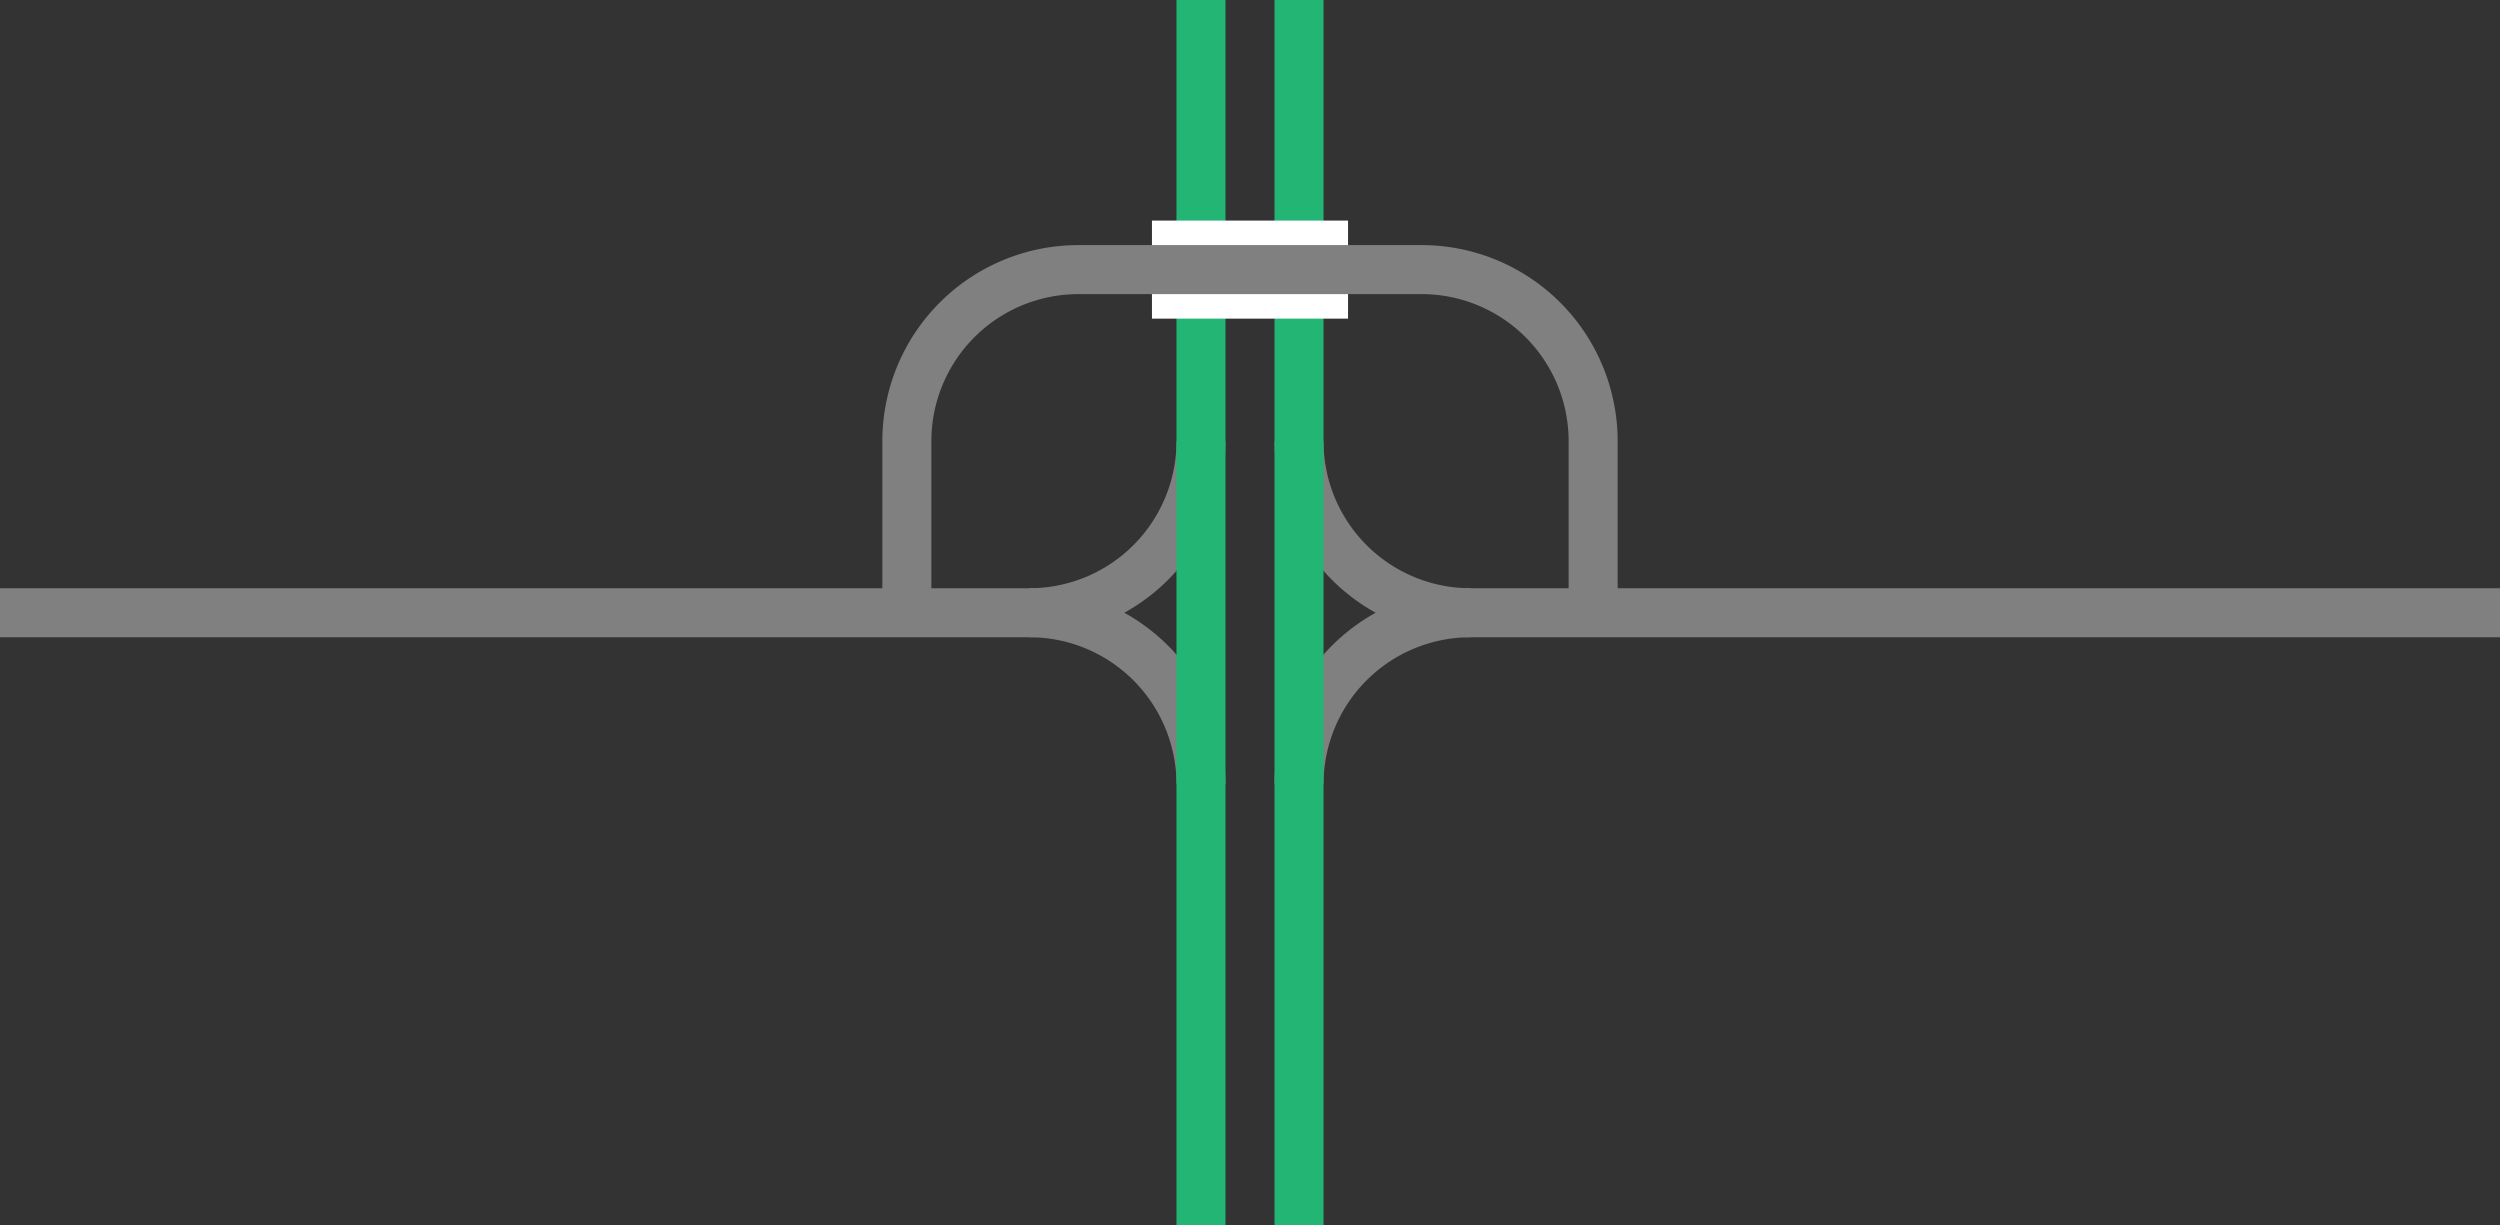 <svg viewBox="0 0 153 75" xmlns="http://www.w3.org/2000/svg"><rect x="0" y="0" width="153" height="75" fill="#333333" stroke="none"/><g fill="none"><g stroke-miterlimit="10"><path d="m79.5 48a10.5 10.5 0 0 1 10.5-10.5" stroke="#808080" stroke-width="3"/><path d="m79.5 27a10.5 10.5 0 0 0 10.5 10.5h63" stroke="#808080" stroke-width="3"/><path d="m73.5 27a10.5 10.5 0 0 1 -10.5 10.5" stroke="#808080" stroke-width="3"/><path d="m73.5 48a10.5 10.5 0 0 0 -10.5-10.5h-63" stroke="#808080" stroke-width="3"/><path d="m79.5 0v75" stroke="#22b573" stroke-width="3"/><path d="m73.5 0v75" stroke="#22b573" stroke-width="3"/></g><path d="m0 36h3v3h-3z"/><path d="m150 36.14h3v3h-3z"/><path d="m70.5 16.5h12" stroke="#fff" stroke-miterlimit="10" stroke-width="6"/><path d="m97.5 37.5v-10.5a10.5 10.5 0 0 0 -10.5-10.5h-21a10.5 10.5 0 0 0 -10.5 10.5v10.5" stroke="#808080" stroke-miterlimit="10" stroke-width="3"/></g></svg>